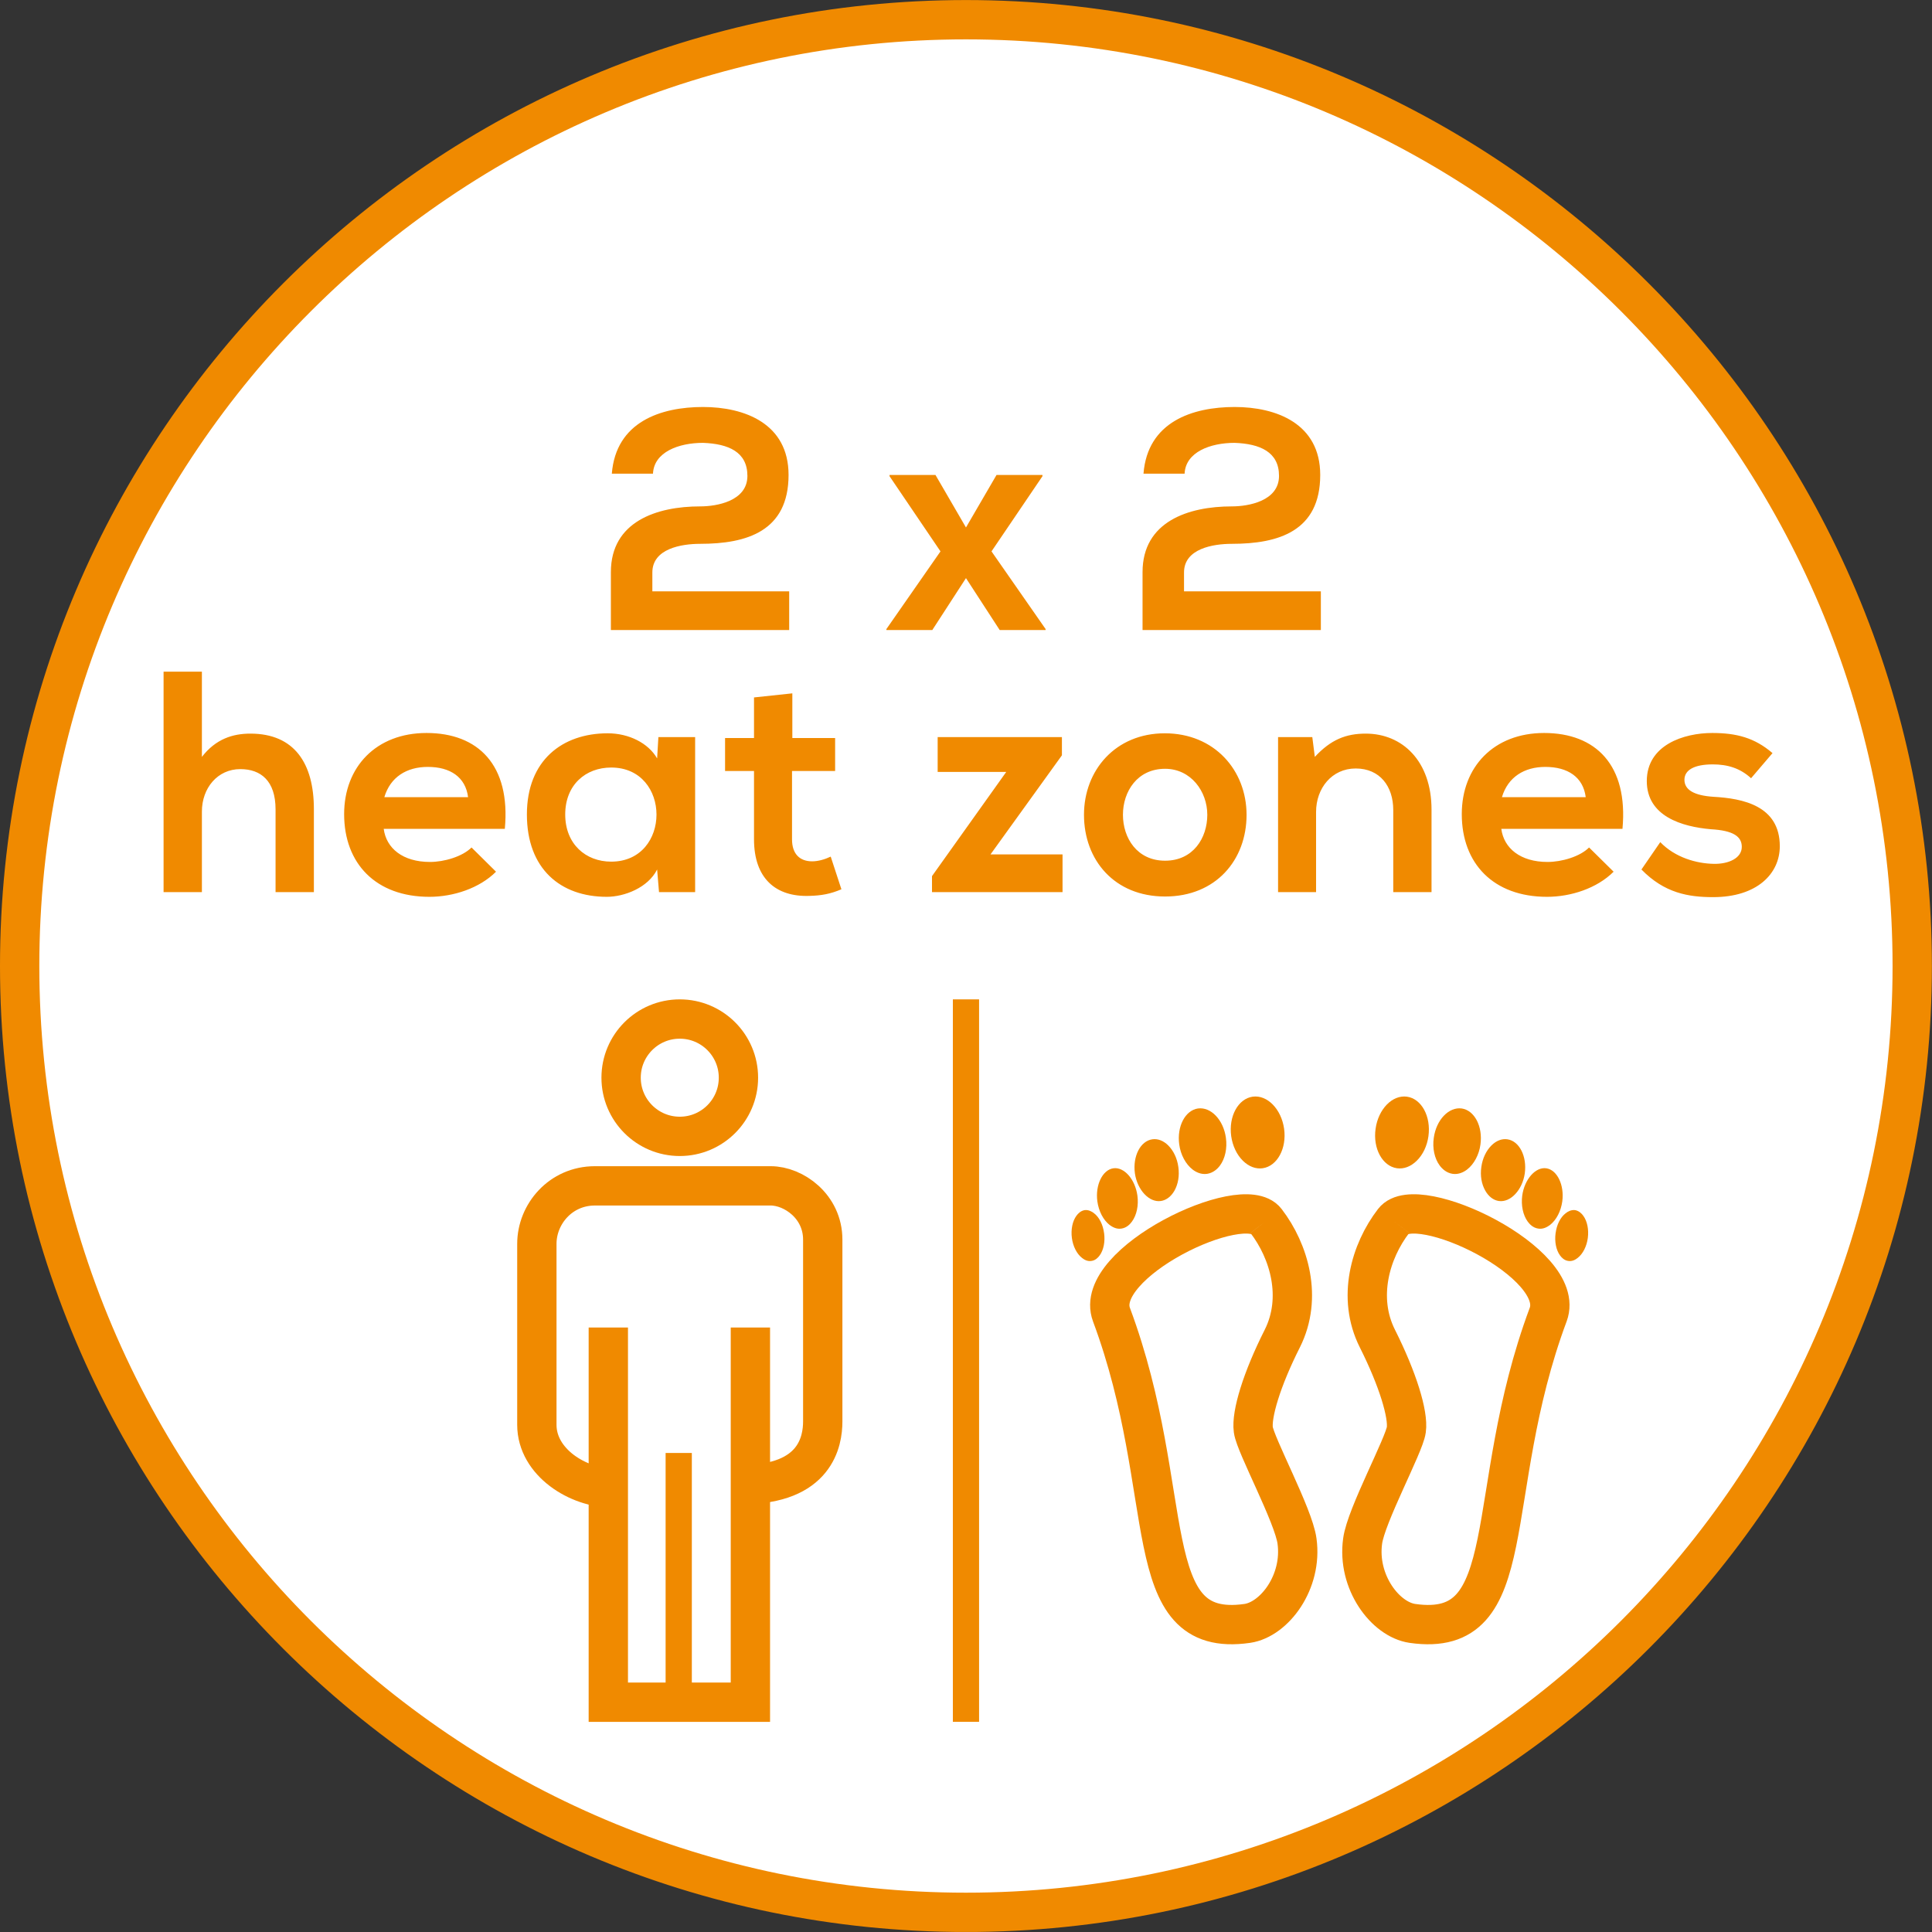 <?xml version="1.0" encoding="utf-8"?>
<!-- Generator: Adobe Illustrator 15.0.0, SVG Export Plug-In . SVG Version: 6.00 Build 0)  -->
<!DOCTYPE svg PUBLIC "-//W3C//DTD SVG 1.1//EN" "http://www.w3.org/Graphics/SVG/1.1/DTD/svg11.dtd">
<svg version="1.1" id="Ebene_1" xmlns="http://www.w3.org/2000/svg" xmlns:xlink="http://www.w3.org/1999/xlink" x="0px" y="0px"
	 width="36.851px" height="36.851px" viewBox="0 0 36.851 36.851" enable-background="new 0 0 36.851 36.851" xml:space="preserve">
<rect x="0" y="0" width="36.851" height="36.851" fill="#333333" stroke="none"/>
<g>
	<defs>
		<rect id="SVGID_1_" y="0" width="36.85" height="36.85"/>
	</defs>
	<clipPath id="SVGID_2_">
		<use xlink:href="#SVGID_1_"  overflow="visible"/>
	</clipPath>
	<path clip-path="url(#SVGID_2_)" fill="#FFFFFF" d="M18.425,36.476c9.953,0,18.049-8.097,18.049-18.05s-8.097-18.05-18.049-18.05
		c-9.953,0-18.05,8.097-18.05,18.05S8.472,36.476,18.425,36.476"/>
	<path clip-path="url(#SVGID_2_)" fill="none" stroke="#F08A00" stroke-width="0.75" stroke-miterlimit="10" d="M18.425,36.476
		c9.953,0,18.049-8.097,18.049-18.05s-8.097-18.05-18.049-18.05c-9.953,0-18.05,8.097-18.05,18.05S8.472,36.476,18.425,36.476z"/>
</g>
<line fill="none" stroke="#F08A00" stroke-width="0.5" x1="12.946" y1="32.541" x2="12.946" y2="27.714"/>
<polyline fill="none" stroke="#F08A00" stroke-width="0.75" points="11.603,25.321 11.603,32.468 14.313,32.468 14.313,25.321 "/>
<g>
	<defs>
		<rect id="SVGID_3_" y="0" width="36.85" height="36.85"/>
	</defs>
	<clipPath id="SVGID_4_">
		<use xlink:href="#SVGID_3_"  overflow="visible"/>
	</clipPath>
	<path clip-path="url(#SVGID_4_)" fill="none" stroke="#F08A00" stroke-width="0.75" d="M14.161,28.316
		c1.4,0,1.532-0.83,1.532-1.204v-3.468c0-0.635-0.557-1.025-0.993-1.025h-3.353c-0.652,0-1.107,0.537-1.107,1.107v3.451
		c0,0.716,0.788,1.204,1.439,1.204"/>
	<circle clip-path="url(#SVGID_4_)" fill="none" stroke="#F08A00" stroke-width="0.75" cx="12.966" cy="20.556" r="1.119"/>
</g>
<line fill="none" stroke="#F08A00" stroke-width="0.5" x1="18.425" y1="19.062" x2="18.425" y2="32.842"/>
<g>
	<defs>
		<rect id="SVGID_5_" y="0" width="36.85" height="36.85"/>
	</defs>
	<clipPath id="SVGID_6_">
		<use xlink:href="#SVGID_5_"  overflow="visible"/>
	</clipPath>
	<path clip-path="url(#SVGID_6_)" fill="none" stroke="#F08A00" stroke-width="0.75" stroke-miterlimit="10" d="M24.149,23.29
		c0.442,0.575,0.701,1.461,0.31,2.241c-0.394,0.78-0.594,1.449-0.553,1.741c0.039,0.292,0.768,1.635,0.833,2.121
		c0.109,0.781-0.431,1.497-0.949,1.572c-2.121,0.304-1.312-2.461-2.59-5.89C20.834,24.091,23.71,22.715,24.149,23.29"/>
	<path clip-path="url(#SVGID_6_)" fill="#F08A00" d="M23.484,21.672c-0.052-0.377,0.131-0.714,0.409-0.754
		c0.278-0.039,0.547,0.236,0.6,0.612c0.053,0.375-0.131,0.713-0.408,0.753c-0.131,0.019-0.265-0.032-0.377-0.142
		C23.59,22.025,23.511,21.858,23.484,21.672"/>
	<path clip-path="url(#SVGID_6_)" fill="#F08A00" d="M23.383,21.703c-0.047-0.343-0.286-0.593-0.533-0.56
		c-0.244,0.036-0.405,0.344-0.357,0.688c0.026,0.195,0.123,0.375,0.255,0.477c0.062,0.047,0.159,0.099,0.276,0.082
		c0.118-0.018,0.198-0.095,0.244-0.156C23.368,22.1,23.411,21.901,23.383,21.703"/>
	<path clip-path="url(#SVGID_6_)" fill="#F08A00" d="M22.476,22.26c-0.022-0.164-0.092-0.311-0.193-0.412
		c-0.092-0.091-0.198-0.132-0.303-0.117c-0.228,0.032-0.377,0.323-0.333,0.649c0.046,0.317,0.272,0.56,0.495,0.528
		c0.104-0.015,0.196-0.086,0.26-0.198C22.472,22.585,22.499,22.426,22.476,22.26"/>
	<path clip-path="url(#SVGID_6_)" fill="#F08A00" d="M21.695,22.805c-0.043-0.312-0.254-0.551-0.459-0.521
		c-0.207,0.03-0.347,0.319-0.305,0.631c0.026,0.188,0.113,0.355,0.234,0.45c0.05,0.037,0.131,0.085,0.225,0.069
		c0.097-0.014,0.163-0.081,0.201-0.134C21.682,23.176,21.72,22.991,21.695,22.805"/>
	<path clip-path="url(#SVGID_6_)" fill="#F08A00" d="M21.059,23.52c-0.02-0.158-0.091-0.302-0.191-0.378
		c-0.04-0.033-0.105-0.069-0.18-0.06c-0.074,0.013-0.126,0.065-0.156,0.107c-0.076,0.103-0.108,0.263-0.087,0.424
		c0.021,0.159,0.093,0.303,0.194,0.381c0.041,0.033,0.104,0.07,0.18,0.057c0.074-0.01,0.125-0.062,0.156-0.105
		c0.076-0.104,0.106-0.265,0.085-0.422"/>
	<path clip-path="url(#SVGID_6_)" fill="none" stroke="#F08A00" stroke-width="0.75" stroke-miterlimit="10" d="M26.581,23.29
		c-0.442,0.575-0.701,1.461-0.309,2.241s0.593,1.449,0.552,1.741c-0.039,0.292-0.768,1.635-0.833,2.121
		c-0.109,0.781,0.431,1.497,0.95,1.572c2.12,0.304,1.312-2.461,2.589-5.89C29.897,24.091,27.021,22.715,26.581,23.29"/>
	<path clip-path="url(#SVGID_6_)" fill="#F08A00" d="M27.246,21.672c0.052-0.377-0.131-0.714-0.409-0.754
		c-0.278-0.039-0.547,0.236-0.599,0.612c-0.054,0.375,0.13,0.713,0.407,0.753c0.131,0.019,0.265-0.032,0.377-0.142
		C27.141,22.025,27.22,21.858,27.246,21.672"/>
	<path clip-path="url(#SVGID_6_)" fill="#F08A00" d="M27.348,21.703c0.047-0.343,0.286-0.593,0.533-0.56
		c0.244,0.036,0.405,0.344,0.357,0.688c-0.026,0.195-0.123,0.375-0.255,0.477c-0.062,0.047-0.159,0.099-0.276,0.082
		c-0.118-0.018-0.198-0.095-0.244-0.156C27.362,22.1,27.319,21.901,27.348,21.703"/>
	<path clip-path="url(#SVGID_6_)" fill="#F08A00" d="M28.255,22.26c0.022-0.164,0.092-0.311,0.193-0.412
		c0.092-0.091,0.198-0.132,0.303-0.117c0.228,0.032,0.377,0.323,0.333,0.649c-0.045,0.317-0.272,0.56-0.495,0.528
		c-0.104-0.015-0.196-0.086-0.259-0.198C28.259,22.585,28.231,22.426,28.255,22.26"/>
	<path clip-path="url(#SVGID_6_)" fill="#F08A00" d="M29.035,22.805c0.043-0.312,0.254-0.551,0.459-0.521
		c0.207,0.03,0.347,0.319,0.305,0.631c-0.026,0.188-0.113,0.355-0.234,0.45c-0.05,0.037-0.131,0.085-0.225,0.069
		c-0.097-0.014-0.162-0.081-0.201-0.134C29.049,23.176,29.011,22.991,29.035,22.805"/>
	<path clip-path="url(#SVGID_6_)" fill="#F08A00" d="M29.672,23.52c0.02-0.158,0.091-0.302,0.191-0.378
		c0.04-0.033,0.105-0.069,0.18-0.06c0.074,0.013,0.126,0.065,0.156,0.107c0.076,0.103,0.108,0.263,0.087,0.424
		c-0.021,0.159-0.093,0.303-0.194,0.381c-0.041,0.033-0.104,0.07-0.18,0.057c-0.074-0.01-0.125-0.062-0.156-0.105
		c-0.076-0.104-0.106-0.265-0.085-0.422"/>
	<path clip-path="url(#SVGID_6_)" fill="#F08A00" d="M33.809,14.365c-0.342-0.294-0.689-0.384-1.151-0.384
		c-0.54,0-1.247,0.228-1.247,0.917c0,0.673,0.671,0.871,1.223,0.919c0.426,0.024,0.589,0.138,0.589,0.336
		c0,0.216-0.253,0.33-0.535,0.324c-0.33-0.006-0.737-0.12-1.02-0.414l-0.359,0.522c0.438,0.449,0.894,0.527,1.367,0.527
		c0.84,0,1.272-0.449,1.272-0.971c0-0.774-0.707-0.912-1.267-0.943c-0.366-0.024-0.552-0.132-0.552-0.324
		c0-0.186,0.186-0.294,0.54-0.294c0.282,0,0.522,0.072,0.731,0.264L33.809,14.365z M28.648,15.205
		c0.114-0.384,0.427-0.577,0.828-0.577c0.426,0,0.722,0.193,0.77,0.577H28.648z M30.947,15.81c0.113-1.218-0.511-1.829-1.494-1.829
		c-0.96,0-1.571,0.647-1.571,1.548c0,0.942,0.604,1.577,1.625,1.577c0.456,0,0.954-0.162,1.271-0.479l-0.468-0.462
		c-0.173,0.174-0.521,0.276-0.792,0.276c-0.521,0-0.834-0.264-0.882-0.631H30.947z M27.305,17.016v-1.572
		c0-0.93-0.558-1.451-1.254-1.451c-0.378,0-0.666,0.114-0.972,0.444l-0.048-0.378h-0.653v2.957h0.725v-1.53
		c0-0.45,0.3-0.828,0.756-0.828c0.462,0,0.716,0.342,0.716,0.792v1.566H27.305z M22.223,14.664c0.493,0,0.805,0.432,0.805,0.877
		c0,0.444-0.27,0.876-0.805,0.876c-0.534,0-0.804-0.432-0.804-0.876C21.419,15.096,21.694,14.664,22.223,14.664 M22.217,13.987
		c-0.942,0-1.541,0.707-1.541,1.554c0,0.864,0.581,1.559,1.547,1.559c0.967,0,1.554-0.695,1.554-1.559
		C23.776,14.694,23.166,13.987,22.217,13.987 M17.885,14.059v0.665h1.308l-1.416,1.987v0.305h2.49v-0.719h-1.374l1.362-1.89v-0.348
		H17.885z M14.382,13.303v0.774H13.83v0.629h0.552v1.303c0,0.744,0.413,1.103,1.061,1.079c0.222-0.006,0.396-0.036,0.606-0.126
		l-0.204-0.623c-0.114,0.054-0.24,0.09-0.354,0.09c-0.234,0-0.384-0.138-0.384-0.42v-1.303h0.822v-0.629h-0.816v-0.852
		L14.382,13.303z M11.658,14.64c1.152,0,1.152,1.795,0,1.795c-0.487,0-0.877-0.336-0.877-0.9
		C10.781,14.97,11.171,14.64,11.658,14.64 M12.534,14.466c-0.168-0.293-0.54-0.479-0.942-0.479c-0.865,0-1.542,0.515-1.542,1.548
		c0,1.038,0.641,1.571,1.524,1.571c0.336,0,0.786-0.174,0.96-0.521l0.036,0.431h0.689v-2.957h-0.701L12.534,14.466z M7.331,15.205
		c0.114-0.384,0.426-0.577,0.829-0.577c0.426,0,0.72,0.193,0.768,0.577H7.331z M9.629,15.81c0.114-1.218-0.509-1.829-1.493-1.829
		c-0.961,0-1.572,0.647-1.572,1.548c0,0.942,0.605,1.577,1.626,1.577c0.456,0,0.954-0.162,1.271-0.479l-0.467-0.462
		c-0.174,0.174-0.522,0.276-0.792,0.276c-0.523,0-0.835-0.264-0.883-0.631H9.629z M3.12,12.811v4.205h0.731V15.48
		c0-0.45,0.3-0.81,0.733-0.81c0.39,0,0.672,0.222,0.672,0.768v1.578h0.731v-1.584c0-0.87-0.371-1.439-1.211-1.439
		c-0.336,0-0.661,0.102-0.925,0.444v-1.626H3.12z"/>
	<path clip-path="url(#SVGID_6_)" fill="#F08A00" d="M22.595,9.035c0.019-0.414,0.492-0.588,0.954-0.588
		c0.486,0.018,0.847,0.174,0.847,0.63c0,0.48-0.583,0.582-0.9,0.582c-0.828,0-1.703,0.288-1.703,1.254v1.104h3.401v-0.738h-2.61
		v-0.36c0-0.456,0.558-0.546,0.912-0.546c0.889,0,1.686-0.24,1.686-1.314c0-0.984-0.845-1.296-1.632-1.296
		c-0.804,0-1.662,0.282-1.739,1.272H22.595z M18.425,10.061l-0.582-1.002h-0.876v0.024l0.972,1.434l-1.032,1.482v0.018h0.876
		l0.642-0.99l0.643,0.99h0.876v-0.018l-1.032-1.482l0.972-1.434V9.059h-0.876L18.425,10.061z M12.455,9.035
		c0.018-0.414,0.492-0.588,0.954-0.588c0.487,0.018,0.847,0.174,0.847,0.63c0,0.48-0.582,0.582-0.901,0.582
		c-0.828,0-1.703,0.288-1.703,1.254v1.104h3.401v-0.738h-2.61v-0.36c0-0.456,0.558-0.546,0.912-0.546
		c0.889,0,1.686-0.24,1.686-1.314c0-0.984-0.845-1.296-1.632-1.296c-0.804,0-1.661,0.282-1.739,1.272H12.455z"/>
</g>
</svg>
